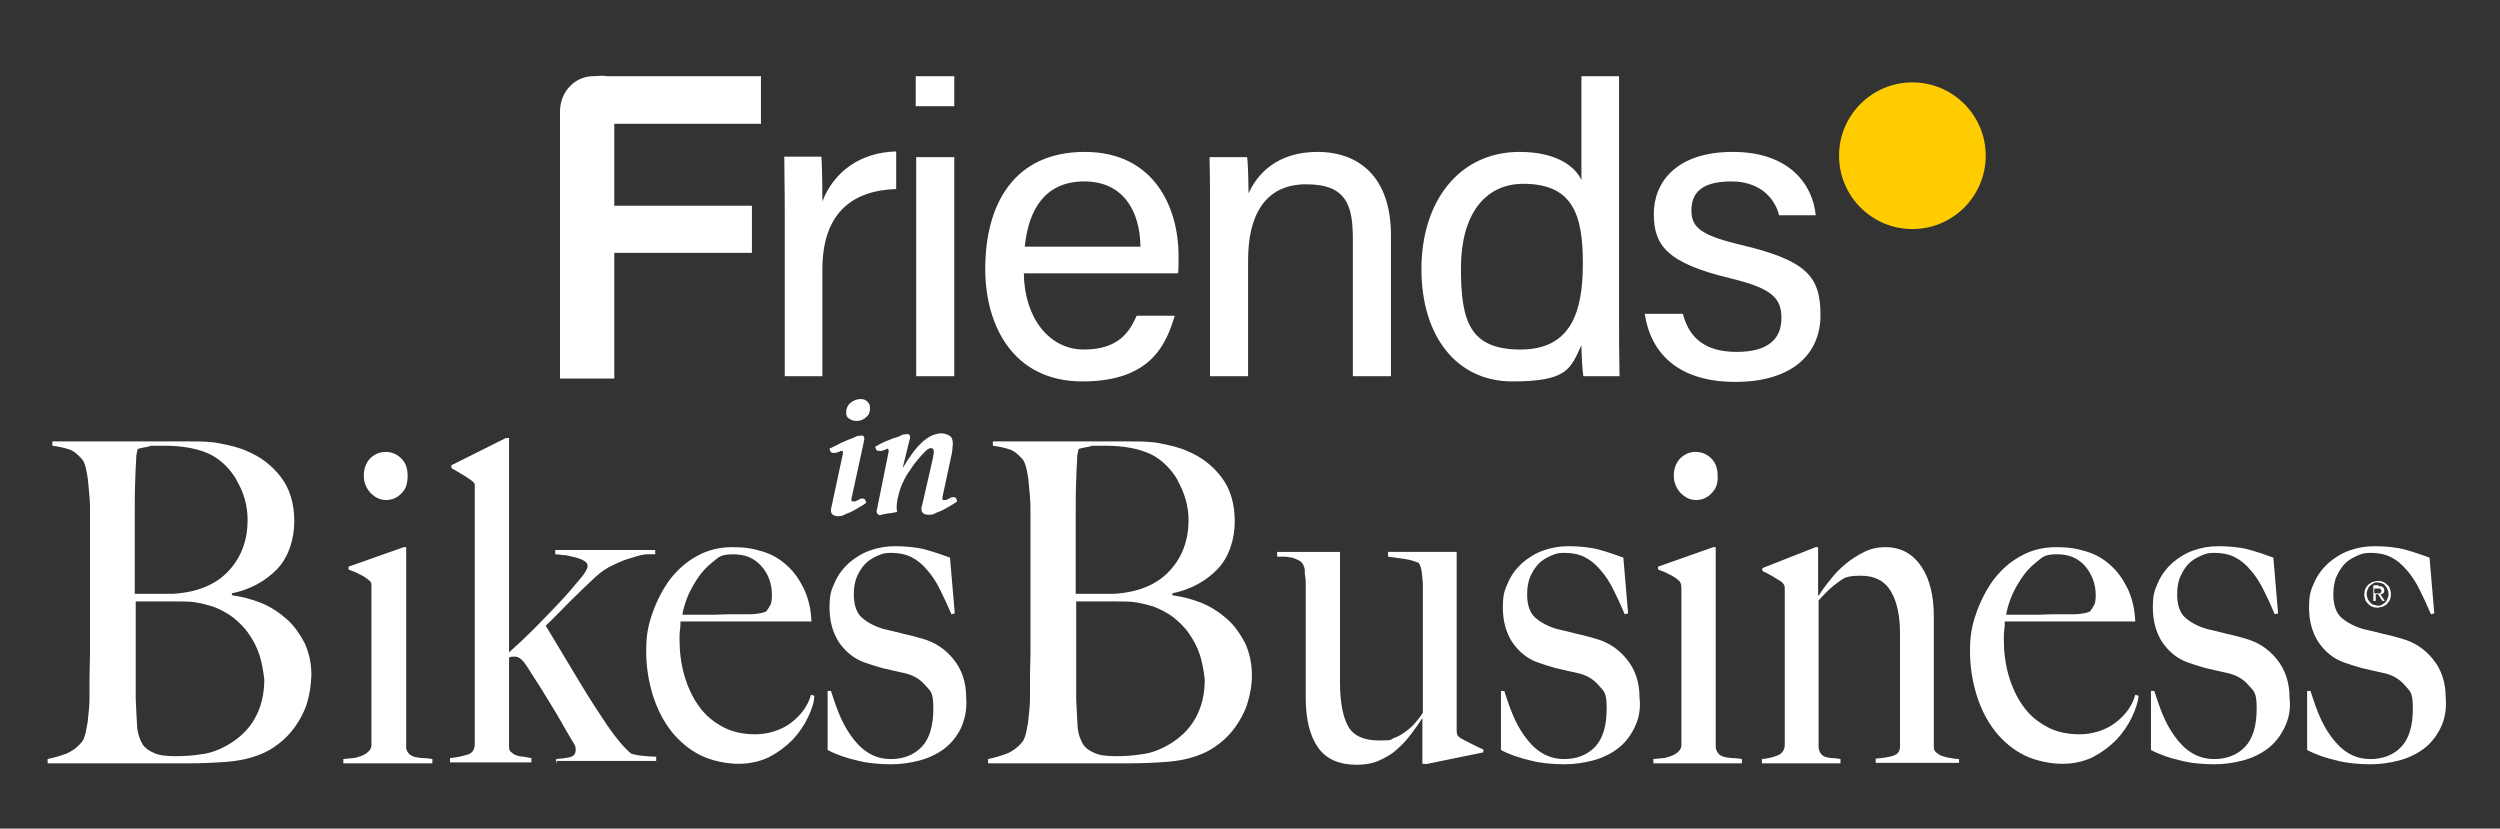 <svg xmlns="http://www.w3.org/2000/svg" id="Laag_1" data-name="Laag 1" viewBox="0 0 525 174"><rect x="0" y="0" width="525" height="174" fill="#333333" stroke="none"/><defs><style>      .cls-1 {        fill: #fc0;      }      .cls-1, .cls-2 {        stroke-width: 0px;      }      .cls-2 {        fill: #fff;      }    </style></defs><path class="cls-2" d="M64.4,147.9c-.6,1.8-1.5,3.4-2.5,4.8-1,1.4-2.2,2.6-3.4,3.5-1.3,1-2.5,1.7-3.8,2.2-2.2.9-4.6,1.4-7.3,1.6-2.7.2-5.3.3-7.8.3H10v-.9c1.4-.3,2.8-.7,4.1-1.2,1.3-.6,2.3-1.4,3.1-2.4.3-.4.5-.9.7-1.6.2-.7.3-1.6.5-2.5.1-.9.2-1.9.3-3,.1-1,.1-2.1.1-3.1v-3.6c0-1.5.1-3.2.1-4.9v-29.3c0-1.1,0-2.3-.1-3.4-.1-1.2-.2-2.3-.3-3.3-.1-1.1-.3-2-.5-2.9-.2-.8-.5-1.5-.8-1.8-.9-1-1.7-1.7-2.6-2s-2.1-.6-3.6-.8v-.9h28.9c2.2,0,4.2,0,6.2.4s3.9.8,5.7,1.6c2.9,1.2,5.3,3,7.2,5.5s2.8,5.6,2.8,9.3-1.2,7.5-3.6,10-5.6,4.3-9.5,5.1v.4c2.1.3,4.1.8,6.1,1.6s3.8,2,5.4,3.4,2.8,3.2,3.8,5.1c.9,2,1.4,4.2,1.4,6.7-.1,2.2-.4,4.2-1,6.1h0ZM49.7,100.8c-1.5-2.5-3.3-4.2-5.4-5.3-2.6-1.3-5.9-1.9-9.9-1.9s-2.3,0-3.3.2-1.7.3-2.2.5c-.1.4-.1.7-.2,1s-.1.7-.1,1.2-.1,1.1-.1,1.7-.1,1.6-.1,2.7c-.1,2.2-.1,4.6-.1,7.3v16.5h4.8c1.3,0,2.4,0,3.2,0,5.1-.3,9-1.9,11.7-4.8s4-6.5,4-10.7c0-3-.8-5.8-2.3-8.3h0ZM54.5,137.6c-.5-1.6-1.3-3.1-2.2-4.4-.9-1.4-2.1-2.5-3.3-3.5-1.3-1-2.7-1.7-4.2-2.3-1.3-.4-2.5-.7-3.7-.9s-2.7-.2-4.3-.2h-8.3v20.4c.1,2.4.2,4.3.3,5.9.1,1.5.6,2.8,1.2,3.8.5.7,1.3,1.3,2.3,1.7,1,.5,2.5.7,4.5.7s3.5-.1,5.4-.4c1.9-.2,3.8-.9,5.7-2,2.4-1.4,4.3-3.2,5.6-5.5s2-5,2-8.2c-.2-1.7-.5-3.5-1-5.1h0ZM84.4,103.5c-.9,1-2,1.5-3.3,1.5s-2.3-.5-3.3-1.5c-.9-1-1.4-2.2-1.4-3.6s.4-2.6,1.3-3.6c.9-.9,2-1.4,3.3-1.4s2.4.5,3.3,1.4,1.3,2.1,1.3,3.6c0,1.5-.3,2.7-1.2,3.6h0ZM72.1,160.3v-.9c.7-.1,1.4-.1,2.1-.2.7-.1,1.3-.3,1.8-.5s1-.5,1.4-.9.6-.8.6-1.4v-32.4c0-.5,0-.9,0-1.3s-.3-.7-.7-1c-.5-.4-1.1-.8-1.8-1.1-.7-.4-1.5-.7-2.3-1v-.6l11.6-4.1h.5v42.1c0,.6.4,1.1.7,1.4.4.3.8.5,1.3.6s1.1.2,1.7.2,1.2.1,1.8.2v.9h-18.6ZM116.8,160.3v-.9c1.1-.1,2.1-.2,2.9-.4s1.2-.7,1.2-1.6-.4-1.2-1.2-2.6c-.8-1.4-1.7-2.9-2.7-4.7-1.1-1.8-2.2-3.6-3.3-5.4-1.2-1.9-2.2-3.4-3-4.7-.9-1.4-1.7-2.1-2.5-2.1h-.7c-.2,0-.4.1-.6.2v18.5c0,.6,0,1,.4,1.3s.7.6,1.1.7c.5.2,1,.3,1.5.3.6.1,1.1.2,1.7.3v.9h-17.1v-.9c1.3-.1,2.5-.4,3.6-.7s1.6-1.1,1.6-2.3v-53.2c0-.5,0-.9,0-1.2s-.3-.6-.7-.9c-.4-.3-1-.7-1.8-1.2s-1.6-.9-2.4-1.4v-.6l11.4-5.7h.7v45c1.7-1.5,3.5-3.2,5.4-5.1,1.9-1.9,3.7-3.8,5.4-5.6,1.7-1.8,3-3.4,4.1-4.7s1.6-2.2,1.6-2.7-.2-.8-.7-1.1-1-.5-1.7-.7-1.4-.3-2.2-.5c-.8,0-1.5-.2-2.2-.2v-.9h21v.9c-.2,0-.7,0-1.6,0s-2,.3-3.2.7c-1.2.3-2.5.8-3.9,1.5-1.4.6-2.7,1.5-3.9,2.6-1.8,1.7-3.6,3.4-5.4,5.2-1.8,1.8-3.4,3.5-5,5,2.5,4.2,4.9,8.1,7.1,11.8s4.2,6.7,5.8,9.1c2,2.9,3.7,4.9,5.1,6,.5.1,1.2.3,2.1.4,1,.1,2,.2,3.1.2v.9h-20.9v.4h0ZM169.7,150.6c-.8,1.7-1.9,3.3-3.3,4.8-1.4,1.4-3,2.6-4.9,3.6-1.9.9-4,1.4-6.4,1.4s-5.6-.6-8-1.8-4.4-2.9-6.1-5c-1.7-2.2-3-4.7-3.9-7.6-.9-2.9-1.4-6-1.4-9.3s.4-5.3,1.3-7.9c.9-2.6,2.1-4.9,3.6-7,1.6-2.1,3.5-3.8,5.7-5,2.3-1.3,4.8-1.9,7.5-1.9s4.3.3,6.3.9,3.7,1.6,5.1,2.9c1.5,1.3,2.6,2.9,3.6,4.9.9,1.9,1.5,4.2,1.6,6.9h-27.5c0,.5,0,1.1-.1,1.7-.1.7-.1,1.3-.1,2,0,2.6.3,5.2,1,7.6.7,2.4,1.7,4.6,3,6.4,1.3,1.9,3,3.3,5,4.4,2,1.1,4.3,1.6,6.9,1.6s5.4-.8,7.5-2.4c2.1-1.6,3.6-3.6,4.2-5.9l.7.2c0,1.3-.5,2.8-1.3,4.5h0ZM159.9,118.9c-1.5-1.7-3.4-2.5-5.9-2.5s-3,.5-4.3,1.6c-1.3,1-2.4,2.2-3.3,3.6-.9,1.4-1.7,2.8-2.2,4.2s-.8,2.5-.9,3.3h6.5c1,0,2-.1,3.1-.1h3.6c.9,0,1.7,0,2.4-.1s1.4-.2,2-.5c.4-.5.7-1,.9-1.4s.3-1.1.3-2c0-2.4-.7-4.4-2.2-6.1h0ZM201.8,152.9c-.9,1.8-2.1,3.3-3.6,4.4-1.5,1.1-3.2,1.9-5.1,2.4-1.9.5-3.9.8-6,.8s-4.9-.2-7.1-.8c-2.2-.5-4.3-1.2-6.2-2.2v-12.4h.7c.5,1.5,1,3.1,1.7,4.8s1.5,3.2,2.5,4.6c1,1.4,2.1,2.6,3.5,3.5s3,1.4,4.9,1.4c2.7,0,4.9-.9,6.5-2.6,1.6-1.7,2.4-4.4,2.4-8s-.6-3.6-1.7-4.9c-1.1-1.3-2.6-2.2-4.6-2.6-1.5-.3-3-.7-4.4-1-1.4-.4-2.7-.8-3.8-1.2-2.2-.8-3.9-2.2-5.3-4.2-1.3-2-2-4.4-2-7.3s.4-3.7,1.1-5.3c.7-1.6,1.7-2.9,3-4.1,1.3-1.1,2.7-2,4.4-2.6s3.4-.9,5.3-.9,4.5.2,6.3.7,3.6,1.1,5.2,1.7l1,11.7-.7.2c-.8-1.9-1.6-3.6-2.4-5.2-.8-1.6-1.7-3-2.7-4.1-1-1.2-2.1-2.1-3.3-2.7s-2.6-.9-4.2-.9-1.9.2-2.9.6c-.9.4-1.8.9-2.5,1.6s-1.3,1.6-1.8,2.7-.7,2.4-.7,3.8c0,2.3.6,4,1.8,5s2.7,1.8,4.5,2.3c1.3.3,2.6.6,4.1,1,1.5.3,2.8.7,3.9,1,2.6.7,4.8,2.1,6.6,4.3s2.7,4.9,2.7,8.1c.2,2.5-.3,4.6-1.1,6.4h0ZM261.9,147.9c-.6,1.8-1.5,3.4-2.5,4.8-1,1.4-2.2,2.6-3.4,3.5-1.3,1-2.5,1.7-3.8,2.2-2.2.9-4.6,1.4-7.3,1.6s-5.3.3-7.8.3h-29.6v-.9c1.4-.3,2.8-.7,4.1-1.2,1.3-.6,2.3-1.4,3.1-2.4.3-.4.5-.9.7-1.6.2-.7.3-1.6.5-2.5.1-.9.2-1.9.3-3,.1-1,.1-2.1.1-3.1v-3.6c0-1.5.1-3.2.1-4.9v-29.3c0-1.1,0-2.3-.1-3.4-.1-1.2-.2-2.3-.3-3.3-.1-1.1-.3-2-.5-2.9-.2-.8-.5-1.5-.8-1.8-.9-1-1.7-1.7-2.6-2-.9-.3-2.1-.6-3.6-.8v-.9h28.9c2.2,0,4.2,0,6.2.4s3.9.8,5.7,1.6c2.9,1.2,5.3,3,7.2,5.5s2.8,5.6,2.8,9.3-1.2,7.5-3.6,10-5.6,4.3-9.5,5.1v.4c2.1.3,4.1.8,6.1,1.6s3.8,2,5.4,3.4,2.8,3.2,3.8,5.1c.9,2,1.4,4.2,1.4,6.7,0,2.2-.4,4.2-1,6.1h0ZM247.3,100.8c-1.5-2.5-3.3-4.2-5.4-5.3-2.6-1.3-5.9-1.9-9.9-1.9s-2.3,0-3.3.2-1.7.3-2.2.5c-.1.4-.1.7-.2,1-.1.3-.1.7-.1,1.2s-.1,1.1-.1,1.7-.1,1.6-.1,2.7c-.1,2.2-.1,4.6-.1,7.3v16.5h4.8c1.3,0,2.4,0,3.2,0,5.1-.3,9-1.9,11.7-4.8s4-6.5,4-10.7c0-3-.9-5.8-2.3-8.3h0ZM252,137.6c-.5-1.6-1.3-3.1-2.2-4.4-.9-1.4-2.1-2.5-3.3-3.5-1.3-1-2.7-1.7-4.2-2.3-1.3-.4-2.5-.7-3.7-.9s-2.7-.2-4.3-.2h-8.3v20.4c.1,2.4.2,4.3.3,5.9.1,1.5.6,2.8,1.2,3.8.5.7,1.3,1.3,2.3,1.7,1,.5,2.5.7,4.5.7s3.5-.1,5.4-.4c1.9-.2,3.8-.9,5.7-2,2.4-1.4,4.3-3.2,5.6-5.5s2-5,2-8.2c-.2-1.7-.5-3.5-1-5.1h0ZM299.3,160.4h-.6v-9.5h-.1c-.6,1-1.4,2.1-2.3,3.3s-1.9,2.3-3.1,3.3c-1.1,1-2.4,1.7-3.8,2.3s-2.9.8-4.5.8c-3.7,0-6.4-1.2-8.1-3.6-1.7-2.4-2.6-5.9-2.6-10.5v-24c0-.4,0-.9-.1-1.4s-.1-.9-.1-1.3-.1-.7-.2-.9c-.2-.6-.6-1-1-1.2s-.9-.4-1.4-.6c-.5,0-1.1-.2-1.6-.2s-1.1,0-1.6,0v-1h13.2v27.4c0,4.1.6,7.2,1.7,9.2s3.3,3,6.5,3,2.3-.2,3.1-.5c.9-.3,1.7-.8,2.4-1.3s1.4-1.1,2-1.8,1.2-1.4,1.7-2.2v-26.9c0-.6-.1-1.4-.2-2.4s-.3-1.7-.7-2.2c-.7-.3-1.6-.6-2.8-.8s-2.4-.3-3.6-.5v-1h14.4v37.2c0,.5,0,.9.1,1.1.1.3.3.5.7.8.5.3,1.3.7,2.3,1.2s1.8.9,2.5,1.2v.6l-12.2,2.5h0ZM343.2,152.9c-.9,1.8-2.1,3.3-3.6,4.4-1.5,1.1-3.2,1.9-5.1,2.4s-3.9.8-6,.8-4.9-.2-7.1-.8c-2.2-.5-4.3-1.2-6.2-2.2v-12.4h.7c.5,1.5,1,3.1,1.7,4.8s1.5,3.2,2.5,4.6c1,1.4,2.1,2.6,3.5,3.5s3,1.4,4.9,1.4c2.7,0,4.9-.9,6.5-2.6,1.6-1.7,2.4-4.4,2.4-8s-.6-3.6-1.7-4.9c-1.1-1.3-2.6-2.2-4.6-2.6-1.5-.3-3-.7-4.4-1-1.4-.4-2.7-.8-3.8-1.2-2.2-.8-3.9-2.2-5.3-4.2-1.3-2-2-4.4-2-7.3s.4-3.7,1.1-5.3c.7-1.6,1.7-2.9,3-4.1,1.3-1.1,2.7-2,4.4-2.6s3.4-.9,5.3-.9,4.5.2,6.3.7,3.6,1.1,5.2,1.7l1,11.7-.7.2c-.8-1.9-1.6-3.6-2.4-5.2s-1.7-3-2.7-4.1c-1-1.2-2.1-2.1-3.3-2.7-1.2-.6-2.6-.9-4.2-.9s-1.9.2-2.9.6c-.9.4-1.8.9-2.5,1.6s-1.3,1.6-1.8,2.7-.7,2.4-.7,3.8c0,2.3.6,4,1.8,5s2.7,1.8,4.5,2.3c1.3.3,2.6.6,4.1,1,1.5.3,2.8.7,3.9,1,2.6.7,4.8,2.1,6.6,4.3s2.7,4.9,2.7,8.1c.3,2.5-.2,4.6-1.1,6.4h0ZM359.5,103.5c-.9,1-2,1.5-3.3,1.5s-2.3-.5-3.3-1.5c-.9-1-1.4-2.2-1.4-3.6s.4-2.6,1.3-3.6c.9-.9,2-1.4,3.3-1.4s2.4.5,3.3,1.4,1.3,2.1,1.3,3.6c.1,1.5-.3,2.7-1.2,3.6h0ZM347.2,160.3v-.9c.7-.1,1.4-.1,2.1-.2.7-.1,1.3-.3,1.8-.5s1-.5,1.4-.9.6-.8.6-1.4v-32.4c0-.5,0-.9-.1-1.3s-.3-.7-.7-1c-.5-.4-1.1-.8-1.8-1.1-.7-.4-1.5-.7-2.3-1v-.6l11.6-4.1h.5v42.1c.1.6.4,1.1.7,1.4.4.3.8.5,1.3.6s1.1.2,1.7.2,1.2.1,1.8.2v.9h-18.6ZM393.9,160.3v-1c1.5-.1,2.8-.3,3.7-.6s1.4-.9,1.4-1.9v-23.8c0-3.6-.6-6.6-1.9-8.8-1.3-2.2-3.4-3.3-6.3-3.3s-3.5.4-4.7,1.3c-1.3.9-2.7,2.2-4.2,3.9v30.9c.1.6.3,1.1.6,1.4.3.3.6.5,1,.6s.9.2,1.4.2,1.1.1,1.6.2v.9h-16.5v-.9c1.3-.1,2.4-.4,3.4-.8.9-.4,1.4-1.2,1.4-2.2v-32.4c0-.5,0-.9-.1-1.1s-.3-.5-.7-.8c-.5-.3-1.1-.7-1.8-1.1-.7-.4-1.4-.8-2.1-1.1v-.6l11.2-4.4h.5v10.1h.2c.6-1,1.4-2.1,2.4-3.3.9-1.2,2-2.3,3.2-3.3s2.5-1.8,3.9-2.5,2.9-1,4.4-1c3.3,0,5.8,1.4,7.6,4.1,1.8,2.7,2.6,6.2,2.6,10.5v27.5c0,.4.2.8.6,1.1s.8.6,1.3.7c.5.2,1.1.3,1.7.4.6.1,1.2.2,1.7.2v.8h-17.5ZM447.7,150.6c-.8,1.7-1.9,3.3-3.3,4.8-1.4,1.4-3,2.6-4.9,3.6-1.9.9-4,1.4-6.4,1.4s-5.6-.6-8-1.8-4.4-2.9-6.1-5c-1.7-2.2-3-4.7-3.9-7.6-.9-2.9-1.4-6-1.4-9.3s.4-5.3,1.3-7.9c.9-2.6,2.1-4.9,3.6-7,1.6-2.1,3.5-3.8,5.7-5,2.3-1.3,4.8-1.9,7.5-1.9s4.3.3,6.3.9,3.7,1.6,5.1,2.9c1.5,1.3,2.6,2.9,3.6,4.9.9,1.9,1.5,4.2,1.6,6.9h-27.4c0,.5,0,1.1-.1,1.7-.1.7-.1,1.3-.1,2,0,2.6.3,5.2,1,7.6.7,2.4,1.7,4.6,3,6.4,1.3,1.9,3,3.3,5,4.4,2,1.1,4.3,1.6,6.9,1.6s5.4-.8,7.5-2.4c2.1-1.6,3.6-3.6,4.2-5.9l.7.2c-.1,1.3-.6,2.8-1.4,4.5h0ZM437.9,118.9c-1.5-1.7-3.4-2.5-5.9-2.5s-3,.5-4.3,1.6c-1.3,1-2.4,2.2-3.3,3.6s-1.7,2.8-2.2,4.2-.8,2.5-.9,3.3h6.5c1,0,2-.1,3.1-.1h3.6c.9,0,1.7,0,2.4-.1s1.4-.2,2-.5c.4-.5.7-1,.9-1.4s.3-1.1.3-2c0-2.4-.8-4.4-2.2-6.1h0ZM479.7,152.9c-.9,1.8-2.1,3.3-3.6,4.4-1.5,1.1-3.2,1.9-5.1,2.4s-3.9.8-6,.8-4.9-.2-7.1-.8c-2.2-.5-4.3-1.2-6.2-2.2v-12.4h.7c.5,1.5,1,3.1,1.7,4.8s1.5,3.2,2.5,4.6c1,1.4,2.1,2.6,3.5,3.5s3,1.4,4.9,1.4c2.7,0,4.9-.9,6.5-2.6,1.6-1.7,2.4-4.4,2.4-8s-.6-3.6-1.7-4.9c-1.1-1.3-2.6-2.2-4.6-2.6-1.5-.3-3-.7-4.4-1-1.4-.4-2.7-.8-3.8-1.2-2.2-.8-3.9-2.2-5.3-4.2-1.3-2-2-4.4-2-7.3s.4-3.7,1.1-5.3c.7-1.6,1.7-2.9,3-4.1,1.3-1.1,2.7-2,4.4-2.6s3.4-.9,5.3-.9,4.5.2,6.3.7,3.6,1.1,5.2,1.7l1,11.7-.7.2c-.8-1.9-1.6-3.6-2.4-5.2s-1.7-3-2.7-4.1c-1-1.2-2.1-2.1-3.3-2.7-1.2-.6-2.6-.9-4.2-.9s-1.9.2-2.9.6c-.9.4-1.8.9-2.5,1.6s-1.3,1.6-1.8,2.7-.7,2.4-.7,3.8c0,2.3.6,4,1.8,5s2.7,1.8,4.5,2.3c1.3.3,2.6.6,4.1,1,1.5.3,2.8.7,3.9,1,2.6.7,4.8,2.1,6.6,4.3s2.7,4.9,2.7,8.1c.3,2.5-.2,4.6-1.1,6.4h0ZM512.5,152.9c-.9,1.8-2.1,3.3-3.6,4.4-1.5,1.1-3.2,1.9-5.1,2.4s-3.9.8-6,.8-4.9-.2-7.1-.8c-2.2-.5-4.3-1.2-6.2-2.2v-12.4h.7c.5,1.5,1,3.1,1.7,4.8s1.5,3.2,2.5,4.6c1,1.4,2.1,2.6,3.5,3.5s3,1.4,4.9,1.4c2.7,0,4.9-.9,6.5-2.6,1.6-1.7,2.4-4.4,2.4-8s-.6-3.6-1.7-4.9c-1.1-1.3-2.6-2.2-4.6-2.6-1.5-.3-3-.7-4.4-1-1.4-.4-2.7-.8-3.8-1.2-2.2-.8-3.9-2.2-5.3-4.2-1.3-2-2-4.4-2-7.3s.4-3.7,1.1-5.3c.7-1.6,1.7-2.9,3-4.1,1.3-1.1,2.7-2,4.4-2.6s3.4-.9,5.3-.9,4.5.2,6.3.7,3.6,1.1,5.2,1.7l1,11.7-.7.2c-.8-1.9-1.6-3.6-2.4-5.2s-1.7-3-2.7-4.1c-1-1.2-2.1-2.1-3.3-2.7-1.2-.6-2.6-.9-4.2-.9s-1.9.2-2.9.6c-.9.4-1.8.9-2.5,1.6s-1.3,1.6-1.8,2.7-.7,2.4-.7,3.8c0,2.3.6,4,1.8,5s2.7,1.8,4.5,2.3c1.3.3,2.6.6,4.1,1,1.5.3,2.8.7,3.9,1,2.6.7,4.8,2.1,6.6,4.3,1.8,2.2,2.7,4.9,2.7,8.1.2,2.5-.2,4.6-1.1,6.4h0Z"></path><path class="cls-2" d="M499.2,124.6h.3c0,0,.2,0,.3,0,.1,0,.1,0,.2-.2,0,0,.1-.2.1-.3s0-.2-.1-.3c0,0-.1,0-.2-.2-.1,0-.1,0-.2,0h-1v1h.6v.2h0ZM499.5,123.1c.4,0,.7,0,.9.2.2.2.3.4.3.7s-.1.5-.2.6c-.2,0-.4.2-.6.2l.9,1.4h-.5l-.9-1.4h-.5v1.4h-.5v-3.3h1.1v.2h0ZM497.2,125.7c.1.3.3.5.5.8.2.2.5.4.7.5.3,0,.6.2.9.2s.6,0,.9-.2.5-.3.7-.5.4-.5.5-.8.2-.6.2-1-.1-.6-.2-.9-.3-.5-.5-.8-.4-.4-.7-.5-.6-.2-.9-.2-.6,0-.9.2-.5.3-.7.5-.4.5-.5.8-.2.6-.2.9.1.7.2,1h0ZM496.7,123.7c.1-.3.4-.6.6-.9.3-.2.6-.4.9-.6.3,0,.7-.2,1.1-.2s.7,0,1.1.2c.3,0,.6.3.9.6.3.2.5.5.6.9.1.3.2.7.2,1.1s-.1.8-.2,1.1c-.1.3-.4.6-.6.9-.3.3-.5.4-.9.6-.3,0-.7.2-1.1.2s-.7,0-1.1-.2c-.3,0-.6-.3-.9-.6-.3-.3-.5-.5-.6-.9-.1-.3-.2-.7-.2-1.1s.1-.8.2-1.1h0Z"></path><path class="cls-2" d="M181.9,87.6c.6-.5.8-1.1.8-1.9s-.2-.9-.5-1.3-.8-.6-1.5-.6-1.5.3-2.1.8-.9,1.2-.9,2,.2,1,.6,1.3c.4.3.9.5,1.6.5.8,0,1.5-.3,2-.8h0ZM181.4,92.7c0,0,0-.2.1-.4v-.3c0-.2-.1-.4-.3-.5s-.4,0-.6,0-.6,0-1.1.3-1.1.4-1.7.7-1.3.5-1.9.9c-.7.3-1.2.6-1.7.8,0,.2.1.4.2.6.1.2.3.3.5.3s.3,0,.5,0,.4,0,.6-.2c.2,0,.3,0,.5-.2.1,0,.3,0,.3,0,.2,0,.3.2.2.6l-2.4,11.2c0,0,0,.2-.1.3v.4c0,.4.1.7.4.9.3.2.6.3,1,.3s.9,0,1.4-.3,1.1-.4,1.6-.7c.6-.3,1.1-.6,1.6-.9s1-.6,1.4-.9c0-.2-.1-.4-.2-.6-.1-.2-.3-.3-.5-.3s-.2,0-.4,0l-.6.3-.6.3c-.2,0-.4,0-.5,0-.2,0-.3,0-.3-.3s0-.4.1-.7l2.5-11.5h0ZM193.6,106.2c0,0,0,.2-.1.3v.4c0,.4.1.7.4.9.3.2.6.3,1.1.3s.9,0,1.4-.3,1.1-.4,1.6-.7c.6-.3,1.1-.6,1.6-.9s1-.6,1.4-.9c0-.2-.1-.4-.2-.6-.1-.2-.3-.3-.5-.3s-.2,0-.4,0l-.6.3-.6.3c-.2,0-.4,0-.5,0-.2,0-.3,0-.3-.3s0-.4.1-.7l1.8-8.4c.1-.5.2-.9.2-1.3s.1-.8.1-1.1c0-.8-.2-1.4-.7-1.7s-1.1-.5-1.7-.5-1.5.2-2.3.6c-.7.4-1.4.9-2.1,1.6-.7.7-1.3,1.4-1.9,2.3-.6.8-1.2,1.7-1.7,2.6h-.1l1.4-5.7c0,0,.1-.2.1-.4v-.3c0-.2-.1-.4-.3-.5s-.4,0-.6,0-.6,0-1.1.3-1.1.4-1.7.6c-.6.3-1.3.5-1.9.8-.6.3-1.2.6-1.7.9,0,.2.1.4.2.6.1.2.3.3.5.3s.3,0,.5,0,.4,0,.6-.2c.2,0,.4,0,.5-.2s.3,0,.3,0c.1,0,.2,0,.2.2v.4l-2.4,11.9c0,0,0,.2-.1.3v.4c0,.3.2.5.6.7.7-.2,1.3-.3,1.9-.4.6,0,1.2-.2,1.8-.3-.1-.3-.1-.7-.1-1.1,0-.9.2-1.8.5-2.9s.7-2,1.1-2.8c.4-.8.9-1.6,1.5-2.4.5-.8,1.1-1.5,1.6-2.1s1-1.1,1.4-1.5.8-.6,1.1-.6.6.2.6.7,0,.5-.1.8c0,.3-.1.7-.2,1.1l-2.2,9.6h0Z"></path><path class="cls-2" d="M164.7,79h8v-22.4c0-11.7,6.1-16.6,15.5-16.9v-7.9c-7.6.2-13.1,4.3-15.5,10.5,0-4.5-.1-8.1-.2-9.4h-7.8c0,2.5.1,6.1.1,12.5v33.6h-.1ZM192.4,79h8v-46h-8v46h0ZM192.4,22.3h8v-6.3c.1,0-8.1,0-8.1,0v6.3h0ZM247.4,57.5c.1-1.2.1-2.4.1-3.8,0-9.8-4.9-21.8-19.7-21.8s-20.9,10.9-20.9,24.6h0c0,11.9,5.9,23.6,20.4,23.6s17.6-7.9,19.4-13.8h-8c-1.5,3.4-3.8,7.1-11.1,7.1s-12.5-6.7-12.6-16h32.4ZM215.2,51.8h0c.8-8,4.4-13.7,12.5-13.7s11.7,6.1,11.8,13.7h-24.3ZM254.1,79h8v-24.4c0-9.3,3.5-15.9,12.2-15.9s9.8,4.7,9.8,11.7v28.6h8v-29.6c0-12.3-6.8-17.5-15.4-17.5s-12.7,4.7-14.5,8.7c0-1.4-.1-6.2-.3-7.6h-7.9c.1,3.6.1,7.6.1,11.6v34.4h0ZM332.1,16v21.8c-1.2-2.6-4.9-5.9-13-5.9-12.7,0-20.6,10.4-20.6,24.6h0c0,14,7.3,23.6,19.1,23.6s12.2-2.8,14.5-7.6c0,1.8.2,5.3.4,6.5h7.6c-.1-4.4-.1-8.7-.1-13V16c.1,0-7.9,0-7.9,0h0ZM319.9,38.6c10.4,0,12.5,6.5,12.5,16.7h0c0,10.1-2.4,18.1-13.1,18.1s-12.5-6-12.5-17.1h0c0-11.2,5-17.7,13.1-17.7h0ZM345.4,65.9h0c1.2,8.2,7,14.3,19,14.3s17.9-5.9,17.9-14-2.8-11.5-16.8-14.8c-8.4-2-10.3-3.7-10.3-7.2s1.9-6.1,8.4-6.1,9.3,4.1,10,7.1h7.7c-.6-6.4-5.5-13.3-17.4-13.3s-16.6,6.4-16.6,13,2.7,10.3,15.9,13.5c8.8,2.1,10.9,4.1,10.9,8.4s-2.7,7.1-9.4,7.1-10-3-11.3-8h-8Z"></path><path class="cls-1" d="M401.6,17.3c-8.5,0-15.4,6.9-15.4,15.4s6.9,15.4,15.4,15.4,15.4-6.9,15.4-15.4-6.9-15.4-15.4-15.4Z"></path><path class="cls-2" d="M159.8,25.9v-9.9h-32.4c-.9-.2-2,0-2.8,0-3.9,0-7,3.3-7,7.4s0,.5,0,.8h0v55.3h11.4v-26.4h28.9v-9.9h-28.9v-17.2h30.8Z"></path></svg>